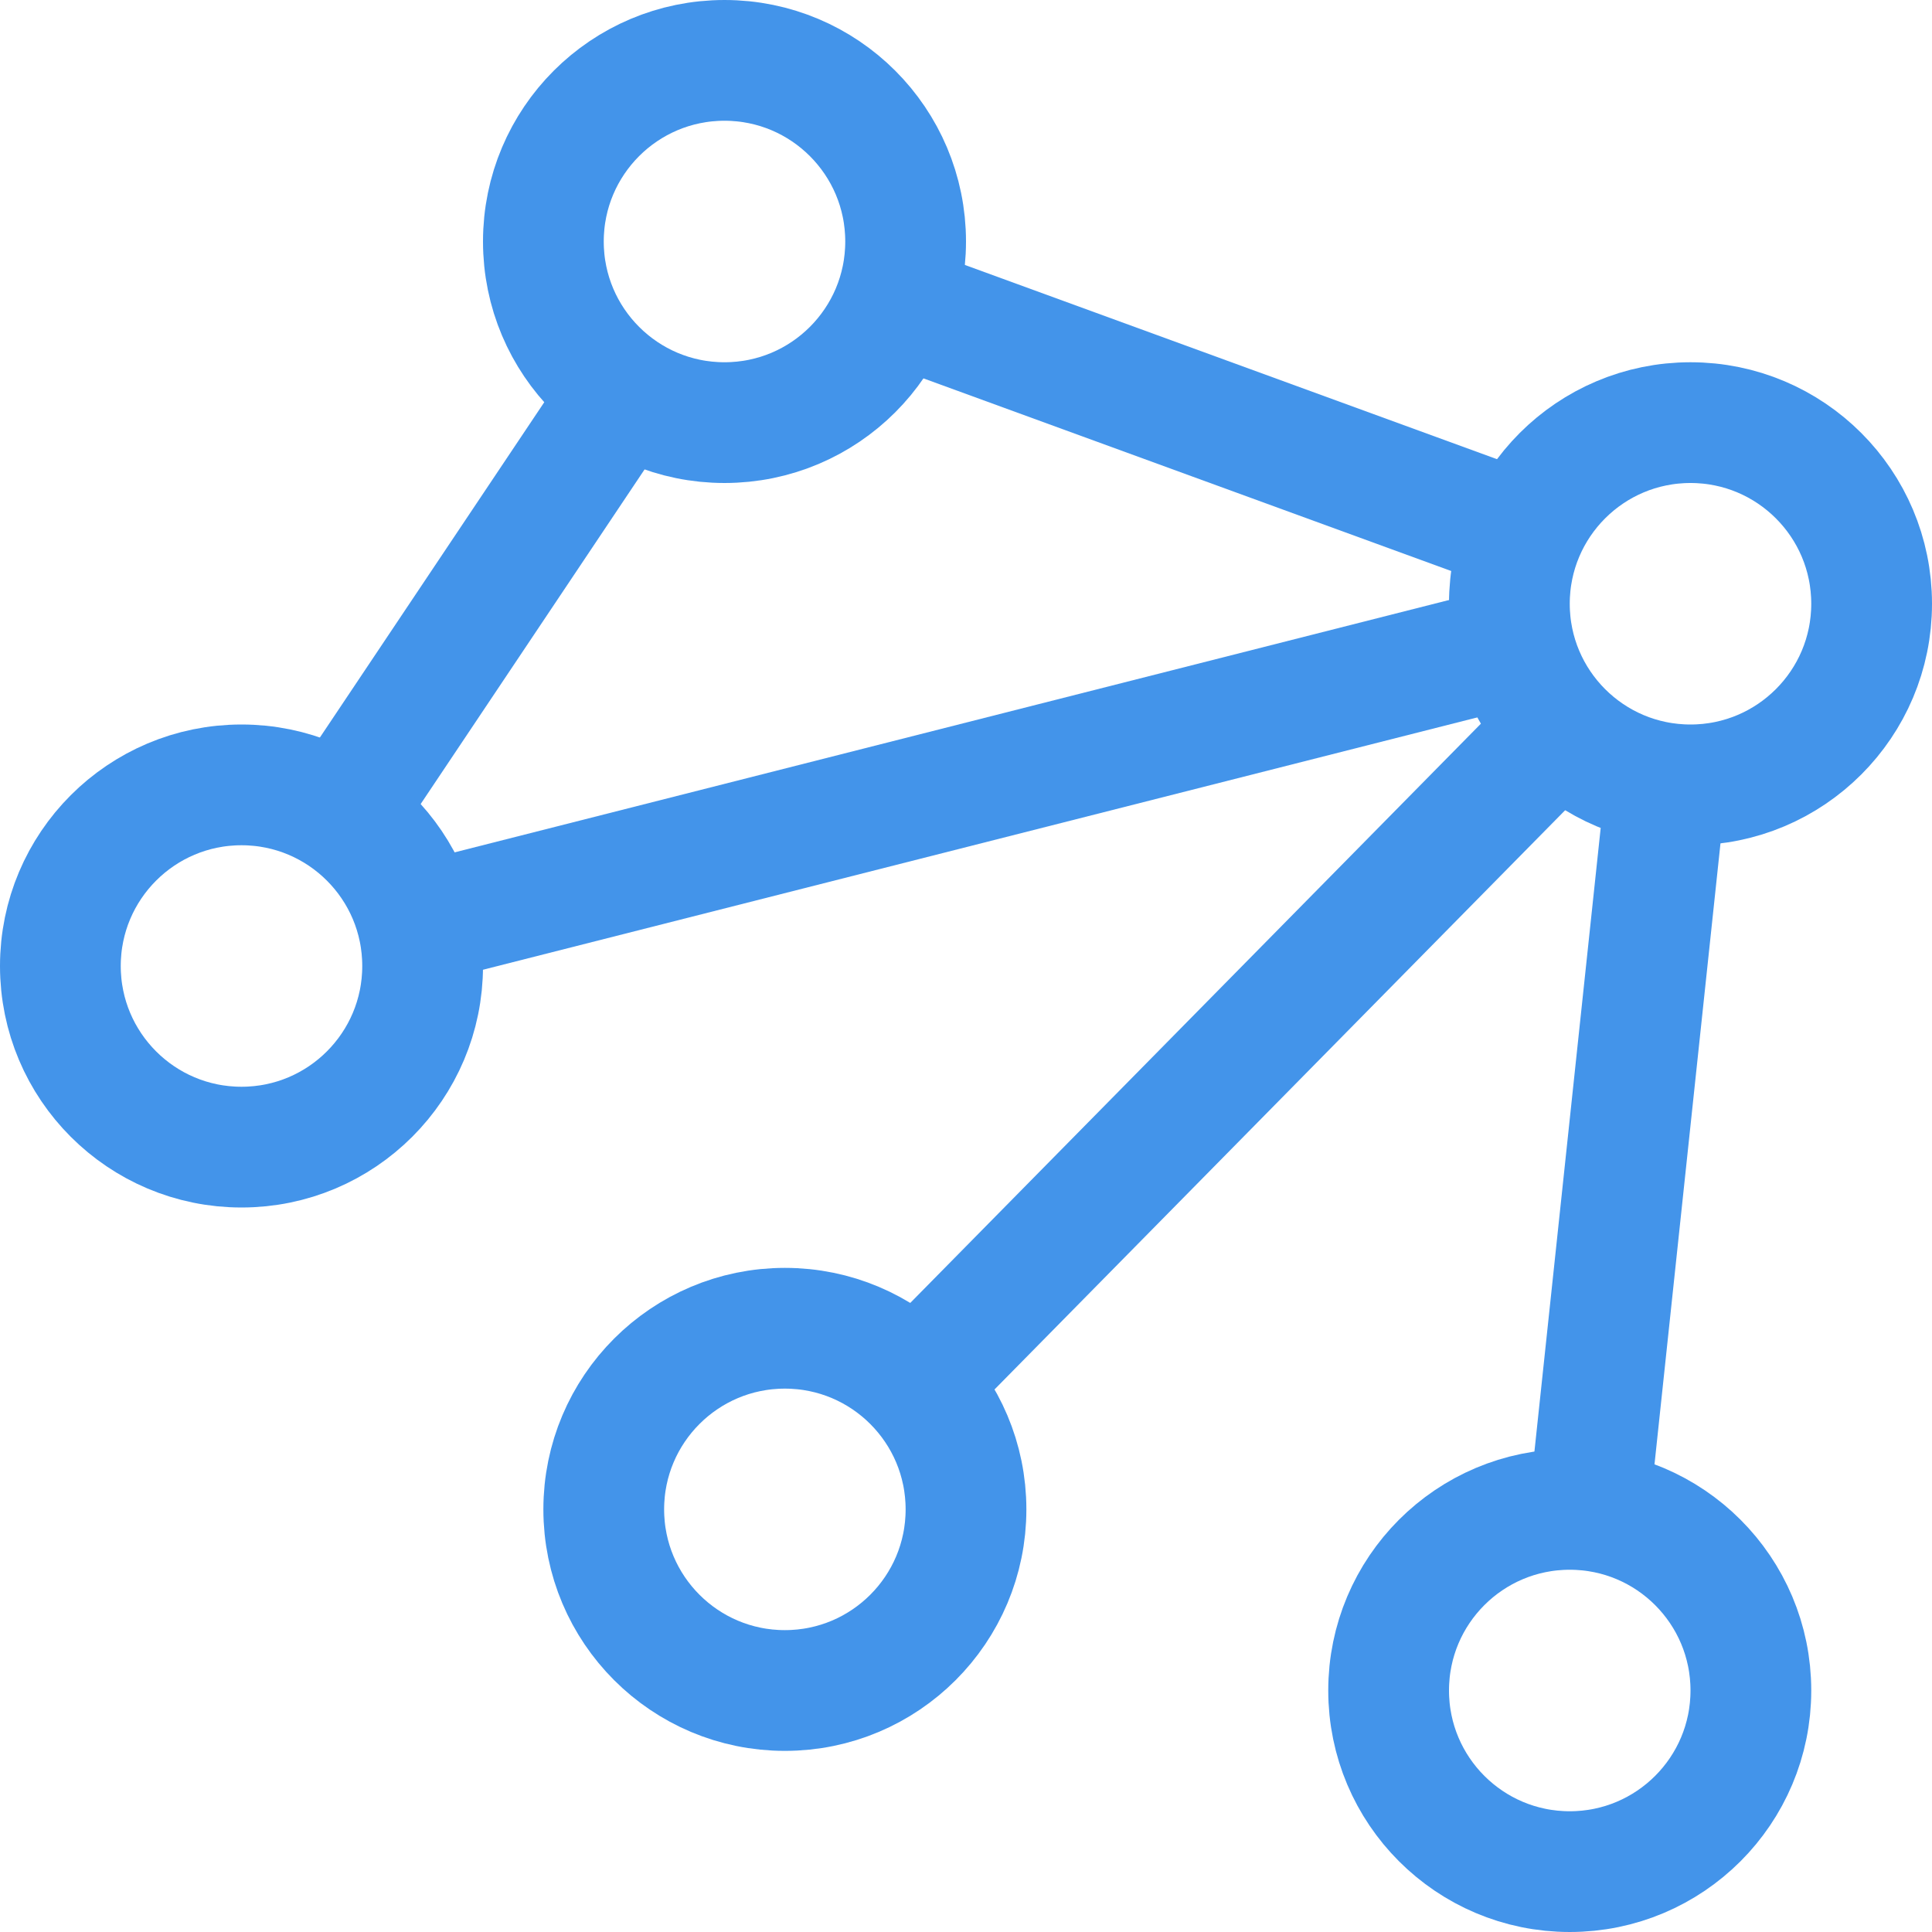 <?xml version="1.0" encoding="utf-8"?>
<svg width="32" height="32" viewBox="0 0 32 32" fill="none" xmlns="http://www.w3.org/2000/svg">
<path d="M10.331 6.493L5.646 13.494" stroke="#4394EA" stroke-width="2" stroke-miterlimit="10"/>
<path d="M25.236 8.831L14.817 5.028" stroke="#4394EA" stroke-width="2" stroke-miterlimit="10"/>
<path d="M25.84 12.08L15.16 22.921" stroke="#4394EA" stroke-width="2" stroke-miterlimit="10"/>
<path d="M27.597 12.971L26.317 25.017" stroke="#4394EA" stroke-width="2" stroke-miterlimit="10"/>
<path d="M6.917 15.305L25.083 10.695" stroke="#4394EA" stroke-width="2" stroke-miterlimit="10"/>
<path d="M4 19C5.657 19 7 17.657 7 16C7 14.343 5.657 13 4 13C2.343 13 1 14.343 1 16C1 17.657 2.343 19 4 19Z" stroke="#4394EA" stroke-width="2" stroke-miterlimit="10"/>
<path d="M28 13C29.657 13 31 11.657 31 10C31 8.343 29.657 7 28 7C26.343 7 25 8.343 25 10C25 11.657 26.343 13 28 13Z" stroke="#4394EA" stroke-width="2" stroke-miterlimit="10"/>
<path d="M12 7C13.657 7 15 5.657 15 4C15 2.343 13.657 1 12 1C10.343 1 9 2.343 9 4C9 5.657 10.343 7 12 7Z" stroke="#4394EA" stroke-width="2" stroke-miterlimit="10"/>
<path d="M13 28C14.657 28 16 26.657 16 25C16 23.343 14.657 22 13 22C11.343 22 10 23.343 10 25C10 26.657 11.343 28 13 28Z" stroke="#4394EA" stroke-width="2" stroke-miterlimit="10"/>
<path d="M26 31C27.657 31 29 29.657 29 28C29 26.343 27.657 25 26 25C24.343 25 23 26.343 23 28C23 29.657 24.343 31 26 31Z" stroke="#4394EA" stroke-width="2" stroke-miterlimit="10"/>
</svg>
